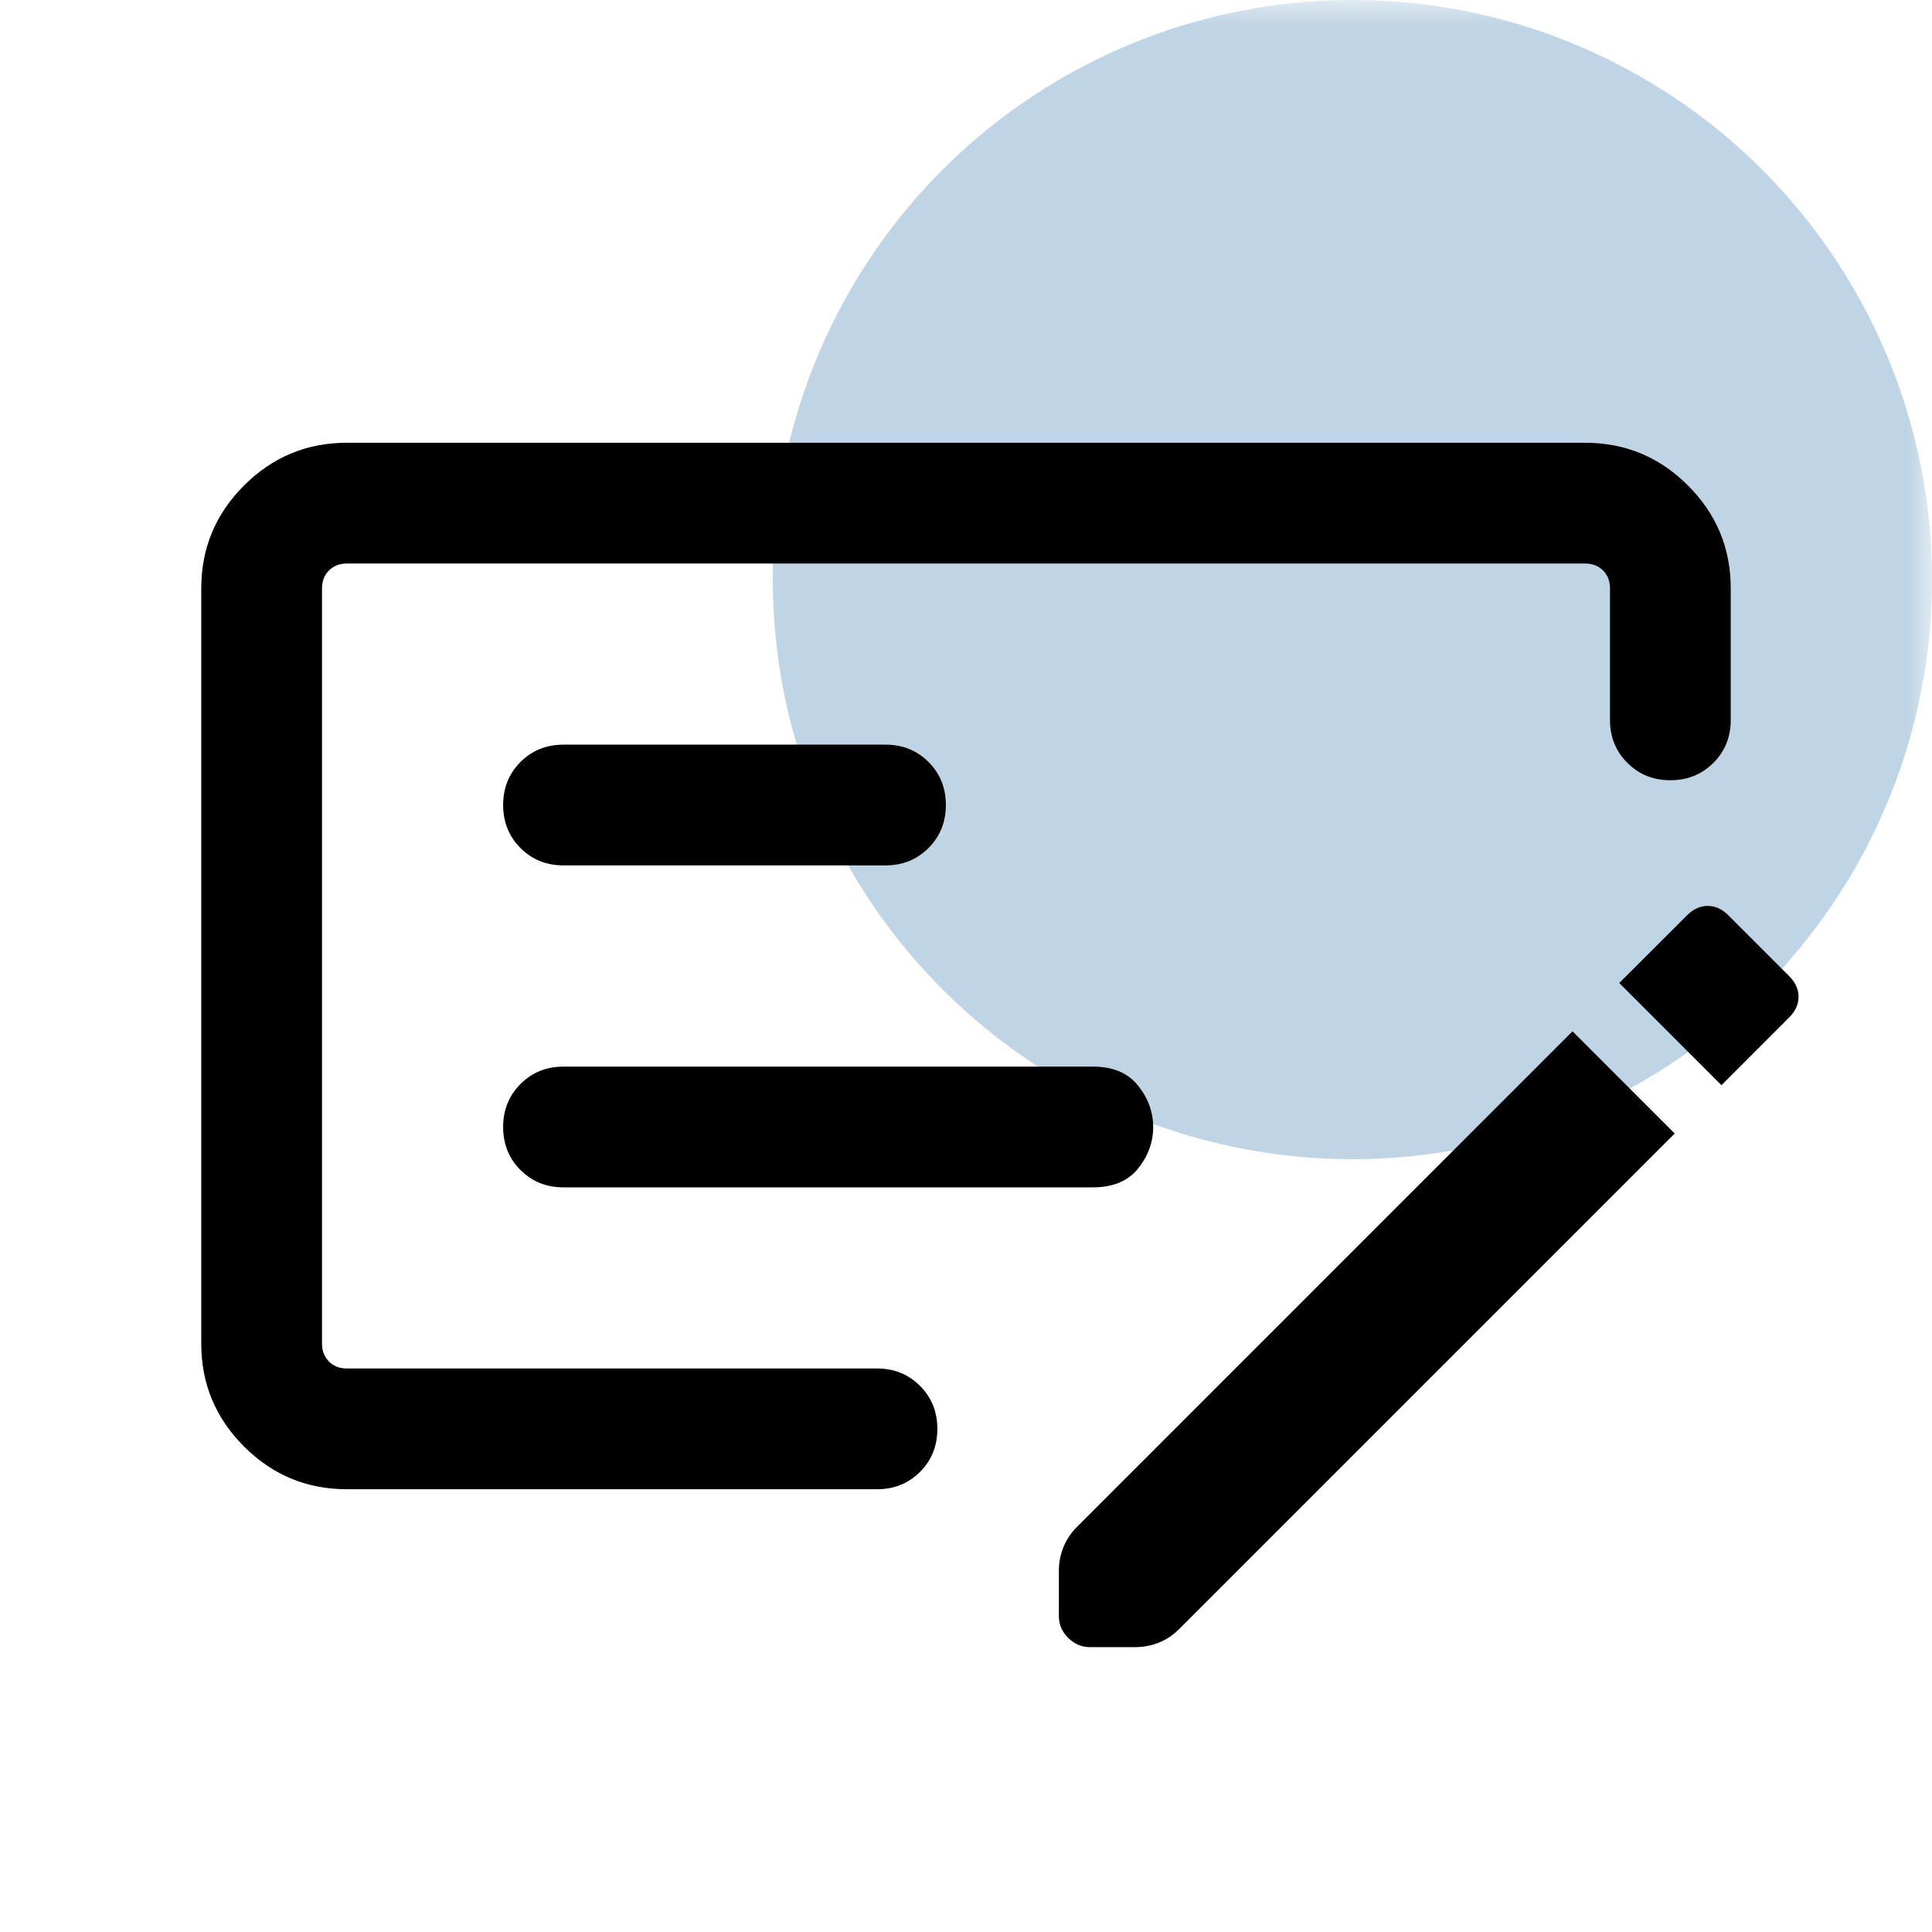 <svg width="40" height="40" viewBox="0 0 40 40" fill="none" xmlns="http://www.w3.org/2000/svg">
<mask id="mask0_17666_17812" style="mask-type:alpha" maskUnits="userSpaceOnUse" x="0" y="0" width="40" height="40">
<rect width="40" height="40" fill="#D9D9D9"/>
</mask>
<g mask="url(#mask0_17666_17812)">
<circle opacity="0.25" cx="28" cy="12" r="12" fill="#015497"/>
<mask id="mask1_17666_17812" style="mask-type:alpha" maskUnits="userSpaceOnUse" x="0" y="0" width="40" height="40">
<rect width="40" height="40" fill="#D9D9D9"/>
</mask>
<g mask="url(#mask1_17666_17812)">
<path d="M11.667 24.583H22.625C23.042 24.583 23.354 24.453 23.562 24.194C23.771 23.934 23.875 23.648 23.875 23.336C23.875 23.024 23.771 22.738 23.562 22.476C23.354 22.214 23.042 22.083 22.625 22.083H11.667C11.312 22.083 11.016 22.203 10.776 22.443C10.537 22.683 10.417 22.98 10.417 23.334C10.417 23.688 10.537 23.985 10.776 24.224C11.016 24.464 11.312 24.583 11.667 24.583ZM11.667 17.917H18.333C18.688 17.917 18.984 17.797 19.224 17.557C19.463 17.317 19.583 17.02 19.583 16.666C19.583 16.312 19.463 16.015 19.224 15.776C18.984 15.536 18.688 15.417 18.333 15.417H11.667C11.312 15.417 11.016 15.537 10.776 15.776C10.537 16.016 10.417 16.313 10.417 16.667C10.417 17.021 10.537 17.318 10.776 17.558C11.016 17.797 11.312 17.917 11.667 17.917ZM7.18 30.833C6.351 30.833 5.642 30.538 5.052 29.948C4.462 29.358 4.167 28.649 4.167 27.82V12.18C4.167 11.351 4.462 10.642 5.052 10.052C5.642 9.462 6.351 9.167 7.18 9.167H32.82C33.649 9.167 34.358 9.462 34.948 10.052C35.538 10.642 35.833 11.351 35.833 12.18V14.904C35.833 15.258 35.714 15.555 35.474 15.794C35.234 16.034 34.937 16.154 34.583 16.154C34.228 16.154 33.932 16.034 33.693 15.794C33.453 15.555 33.333 15.258 33.333 14.904V12.18C33.333 12.03 33.285 11.907 33.189 11.811C33.093 11.715 32.97 11.667 32.82 11.667H7.18C7.03 11.667 6.907 11.715 6.811 11.811C6.715 11.907 6.667 12.03 6.667 12.18V27.82C6.667 27.97 6.715 28.093 6.811 28.189C6.907 28.285 7.03 28.333 7.18 28.333H18.157C18.511 28.333 18.808 28.453 19.048 28.693C19.287 28.933 19.407 29.23 19.407 29.584C19.407 29.938 19.287 30.235 19.048 30.474C18.808 30.714 18.511 30.833 18.157 30.833H7.18ZM37.045 20.212C37.173 20.341 37.237 20.483 37.237 20.639C37.237 20.794 37.172 20.936 37.042 21.066L35.641 22.468L33.525 20.352L34.928 18.951C35.057 18.821 35.2 18.756 35.356 18.756C35.512 18.756 35.654 18.82 35.782 18.949L37.045 20.212ZM34.673 23.468L24.41 33.731C24.286 33.855 24.145 33.948 23.99 34.01C23.834 34.072 23.673 34.102 23.506 34.102H22.564C22.393 34.102 22.244 34.038 22.115 33.91C21.987 33.782 21.923 33.633 21.923 33.462V32.519C21.923 32.353 21.954 32.192 22.016 32.036C22.078 31.88 22.171 31.74 22.295 31.615L32.557 21.352L34.673 23.468Z" fill="black"/>
</g>
</g>
</svg>
